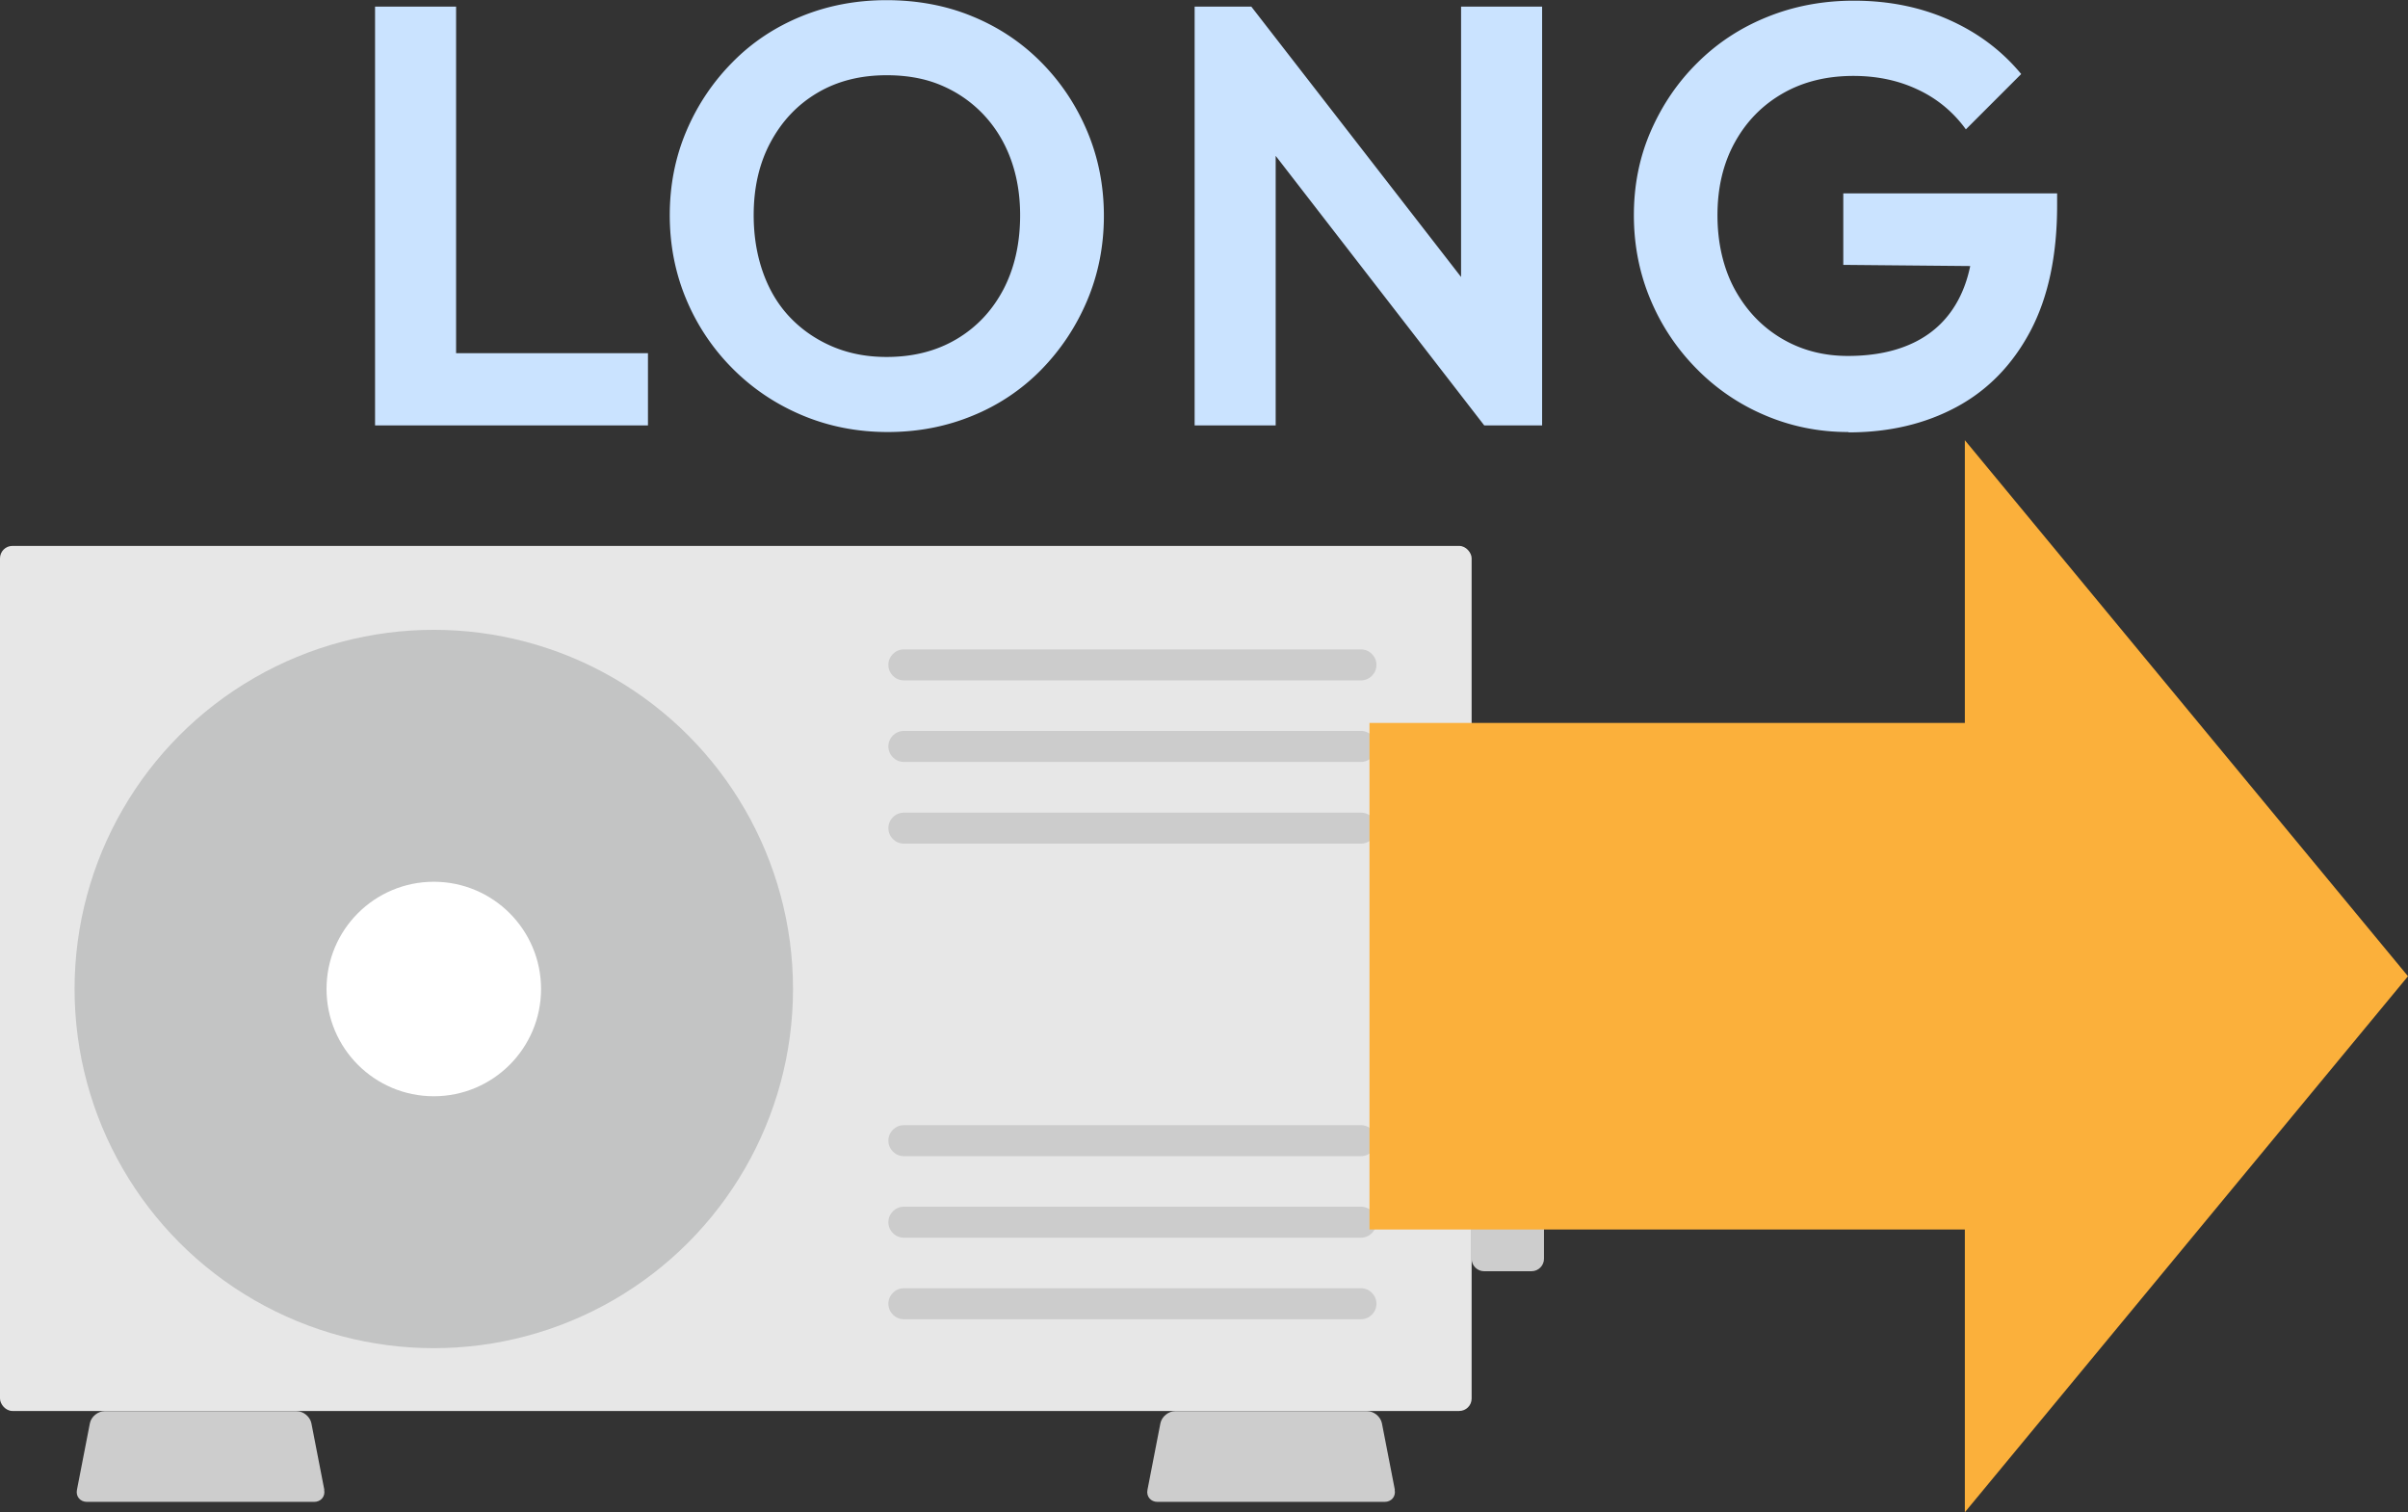 <svg id="_レイヤー_2" xmlns="http://www.w3.org/2000/svg" viewBox="0 0 141.44 88.84"><rect x="0" y="0" width="141.44" height="88.84" fill="#333333" stroke="none"/><g id="_デザイン"><path d="M22.03 24.99V.39h4.76v24.6h-4.76zm3.5 0v-4.24h12.53v4.24H25.53zm26.62.39c-1.8 0-3.47-.33-5.02-.98-1.55-.65-2.91-1.56-4.08-2.73a12.626 12.626 0 01-2.73-4.06c-.65-1.54-.98-3.2-.98-4.97s.33-3.42.98-4.95c.65-1.53 1.56-2.88 2.71-4.04 1.15-1.17 2.5-2.06 4.04-2.69 1.54-.63 3.21-.95 5-.95s3.5.31 5.04.95c1.54.63 2.89 1.53 4.04 2.69 1.16 1.17 2.06 2.52 2.71 4.06s.98 3.2.98 4.97-.33 3.43-.98 4.97c-.65 1.54-1.55 2.89-2.69 4.06a11.924 11.924 0 01-4.04 2.71c-1.55.64-3.21.96-4.99.96zm-.07-4.41c1.56 0 2.93-.35 4.11-1.05 1.18-.7 2.09-1.67 2.75-2.92.65-1.25.98-2.7.98-4.36 0-1.21-.19-2.32-.56-3.32-.37-1-.91-1.87-1.61-2.61-.7-.73-1.52-1.3-2.47-1.7-.94-.4-2.01-.59-3.2-.59-1.54 0-2.89.34-4.06 1.03-1.17.69-2.08 1.65-2.75 2.89-.67 1.24-1 2.67-1 4.3 0 1.24.19 2.37.56 3.4.37 1.03.9 1.9 1.59 2.62.69.72 1.52 1.29 2.48 1.7.97.41 2.02.61 3.17.61zm18.09 4.02V.39h3.33l1.43 4.79v19.81h-4.76zm17.01 0L72.59 6.13 73.5.39l14.63 18.86-.95 5.74zm0 0l-1.36-4.62V.39h4.76v24.6h-3.4zm21.38.39c-1.73 0-3.35-.33-4.88-.98a12.35 12.35 0 01-4.02-2.73 12.733 12.733 0 01-2.71-4.06c-.65-1.54-.98-3.2-.98-4.97s.33-3.42 1-4.95c.67-1.53 1.58-2.87 2.75-4.02 1.17-1.16 2.53-2.05 4.1-2.68 1.56-.63 3.25-.95 5.07-.95 2.03 0 3.89.37 5.58 1.12 1.69.75 3.11 1.81 4.25 3.19l-3.25 3.25a7.21 7.21 0 00-2.83-2.34c-1.14-.54-2.4-.8-3.78-.8-1.56 0-2.95.34-4.15 1.03-1.2.69-2.14 1.65-2.82 2.89-.68 1.24-1.01 2.66-1.01 4.27s.34 3.1 1.01 4.34c.68 1.24 1.59 2.2 2.75 2.89s2.46 1.03 3.9 1.03c1.56 0 2.89-.28 3.99-.84 1.1-.56 1.94-1.39 2.52-2.5.58-1.11.88-2.47.88-4.08l3.12 2.17-10.78-.1v-4.2h12.56v.7c0 2.94-.52 5.4-1.57 7.39-1.05 1.98-2.5 3.47-4.34 4.46-1.84.99-3.95 1.49-6.33 1.49z" fill="#cae3ff"/><rect y="32.07" width="86.44" height="50.82" rx=".73" ry=".73" fill="#e7e7e7"/><circle cx="25.48" cy="58.1" r="21.1" fill="#c3c4c4"/><circle cx="25.48" cy="58.1" r="6.3" fill="#fff"/><path d="M79.94 39.97H53.09c-.5 0-.91-.41-.91-.91s.41-.91.91-.91h26.85c.5 0 .91.41.91.91s-.41.91-.91.91zm0 4.79H53.09c-.5 0-.91-.41-.91-.91s.41-.91.91-.91h26.85c.5 0 .91.41.91.91s-.41.91-.91.91zm0 4.8H53.09c-.5 0-.91-.41-.91-.91s.41-.91.91-.91h26.85c.5 0 .91.41.91.91s-.41.91-.91.91zm0 18.36H53.09c-.5 0-.91-.41-.91-.91s.41-.91.91-.91h26.85c.5 0 .91.41.91.91s-.41.91-.91.91zm0 4.79H53.09c-.5 0-.91-.41-.91-.91s.41-.91.91-.91h26.85c.5 0 .91.41.91.91s-.41.91-.91.91zm0 4.79H53.09c-.5 0-.91-.41-.91-.91s.41-.91.91-.91h26.85c.5 0 .91.41.91.91s-.41.91-.91.91z" fill="#ccc"/><path d="M19.04 87.52c.08.39-.19.71-.59.71H5.11c-.4 0-.67-.32-.59-.71l.76-3.91c.08-.39.47-.71.87-.71h11.27c.4 0 .79.32.87.71l.76 3.91zm62.88 0c.08.39-.19.71-.59.71H67.99c-.4 0-.67-.32-.59-.71l.76-3.91c.08-.39.47-.71.87-.71H80.3c.4 0 .79.32.87.71l.76 3.91zm4.52-36.09c0-.4.21-.48.47-.17l3.31 3.95c.26.31.47.89.47 1.29v17.45c0 .4-.33.73-.73.73h-2.79c-.4 0-.73-.33-.73-.73V51.43z" fill="#cdcdcd"/><path fill="#fbb03b" d="M115.41 42.47H80.44v29.76h34.97v16.61l26.03-31.49-26.03-31.49v16.61z"/></g></svg>